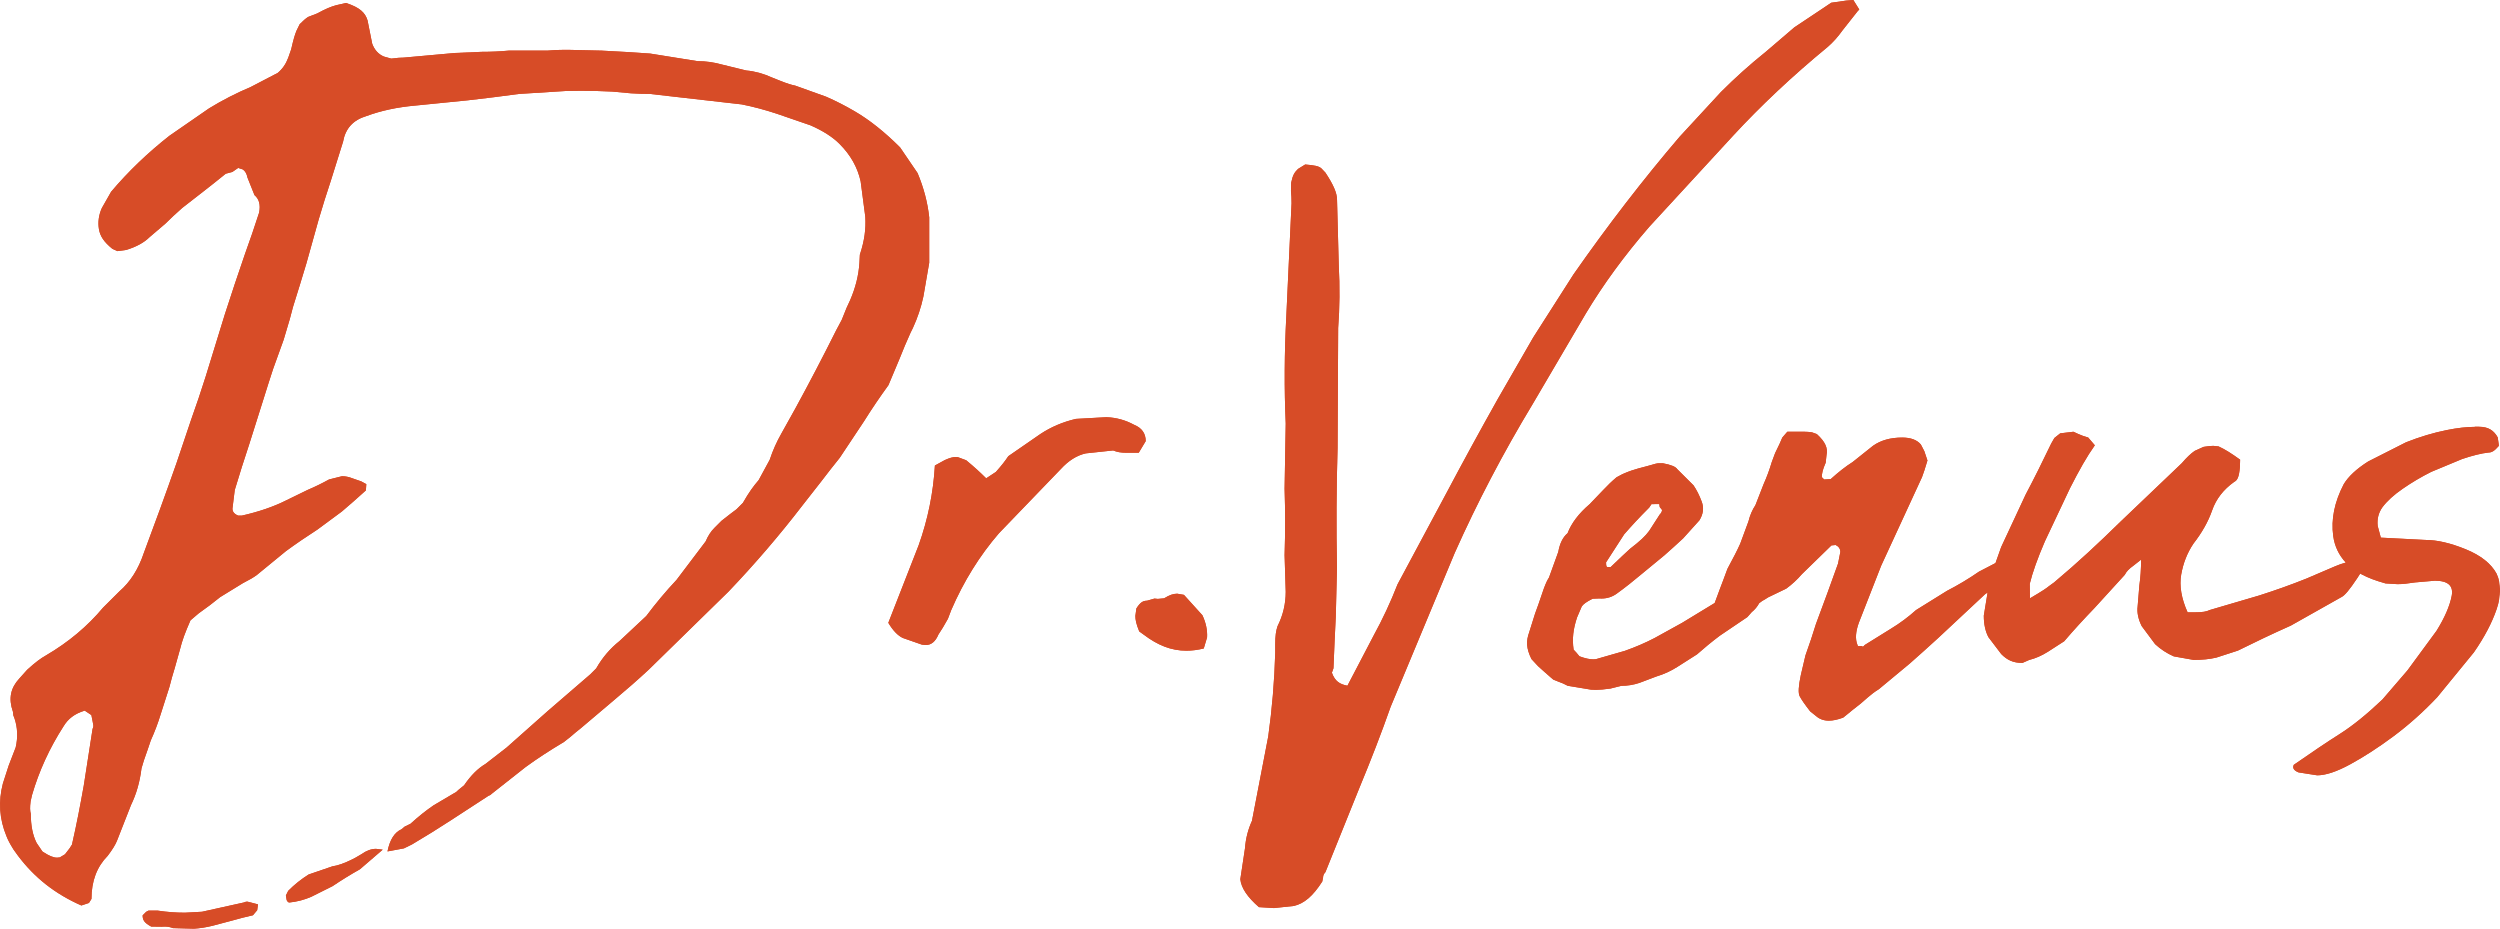 <svg xmlns="http://www.w3.org/2000/svg" xmlns:xlink="http://www.w3.org/1999/xlink" id="Layer_2" data-name="Layer 2" viewBox="0 0 1100 408.63"><defs><style>      .cls-1 {        clip-path: url(#clippath);      }      .cls-2 {        fill: #d74c27;      }    </style><clipPath id="clippath"><path class="cls-2" d="M108.6,396.73c-.38,0-.79,.12-1.26,.35l-18.45,4.09-7.54,.41c-3.86,0-7.84-.29-11.93-.91h-4.09l-1.02,.53-1.55,1.55c0,2.05,.67,3.25,3.77,4.94l4.62,.06,1.32-.06c1.29,0,2.49,.23,3.63,.67l9.24,.26c2.72-.18,5.47-.61,8.19-1.29l8.71-2.31c3.07-.85,5.96-1.64,9.06-2.31l1.87-2.22,.35-2.57-3.25-.85-1.29-.32-.38-.03h0ZM815.48,0l-3.16,.26c-2.4,.35-4.18,.59-6.58,.94l-3.16,2.13c-4.09,2.75-8.45,5.64-13.07,8.71l-12.57,10.76c-6.84,5.47-13.42,11.37-19.74,17.69l-18.22,19.74c-16.05,18.8-31.61,38.98-46.64,60.5-6.14,9.56-12.05,18.8-17.69,27.69l-15.64,27.16c-7.87,14.01-15.38,27.78-22.54,41.29l-21.55,40.23c-3.07,7.87-6.58,15.38-10.53,22.57l-11.52,22.05c-3.42-.67-5.47-1.96-6.84-5.73l.7-1.96c.32-8.22,.67-15.82,1.02-22.81l.53-21.29c-.35-17.78-.26-35.38,.26-52.81l.26-52.81c.67-8.89,.76-18.1,.26-27.69l-.76-28.71c0-3.07-1.73-6.84-5.12-11.96l-1.78-1.87c-1.2-1.02-2.98-1.35-7.11-1.7l-3.16,1.96c-1.55,1.52-2.31,2.66-3.01,6.08l-.09,3.65c.18,1.55,.26,3.33,.26,5.38l-2.31,49.74c-.85,16.08-.94,31.78-.26,47.16l-.5,28.71c.32,9.56,.32,19.3,0,29.21l.5,16.14c0,5.29-1.2,10.35-3.6,15.12-.67,2.05-1.02,4.09-1.02,8.22v3.6c-.35,12.31-1.37,24.53-3.07,36.67l-7.16,37.16c-1.73,3.77-2.75,7.78-3.07,12.05l-2.05,13.6c.35,3.77,3.07,7.87,8.19,12.31l6.64,.41,8.74-.94c4.44-1.02,8.36-4.27,12.49-10.76l.35-1.78c0-.85,.35-1.61,1.02-2.31l14.88-36.9c5.12-12.31,9.74-24.27,13.83-35.88l28.19-67.69c9.91-22.22,21.35-44.09,34.36-65.61l23.33-39.74c7.69-12.81,16.99-25.56,27.95-38.19l36.84-40.03c12.31-13.33,26.14-26.32,41.52-38.98,2.4-2.05,4.62-4.53,6.67-7.43l6.67-8.45,.67-.67-2.63-4.21ZM152.31,1.29l-4.44,1.02c-2.4,.67-4.53,1.55-8.3,3.6l-4.01,1.55c-1.02,.67-1.99,1.46-3.68,3.16l-1.46,2.98c-.7,1.72-1.29,3.68-2.31,8.13l-1.29,3.68c-1.02,2.75-2.57,4.97-4.62,6.67l-11.78,6.14c-6.49,2.75-12.66,5.91-18.45,9.47l-17.43,12.05c-9.56,7.51-18.13,15.73-25.64,24.62l-4.09,7.19c-1.37,3.07-1.78,6.14-1.29,9.21,.5,3.07,2.13,5.64,5.91,8.71l2.22,1.02,3.92-.53c4.44-1.37,7.87-3.25,10.26-5.64l6.93-5.91c2.22-2.22,4.71-4.53,7.43-6.93l9.24-7.19c3.07-2.4,6.14-4.8,9.91-7.87l2.89-.76,2.57-1.78,2.05,.67c1.02,.7,1.7,1.87,2.05,3.6l3.07,7.69c2.05,1.72,2.72,4.27,2.05,7.69-1.02,3.07-2.05,6.14-3.07,9.24l-3.07,8.71c-3.07,8.89-6.08,17.87-8.98,26.9l-8.45,27.43c-2.05,6.49-4.18,12.81-6.4,18.98l-6.4,19.01c-2.4,6.84-4.8,13.51-7.16,20l-7.19,19.47c-2.4,7.19-5.99,12.81-10.76,16.93l-7.19,7.16c-6.84,8.19-15.2,15.21-25.12,21.02-2.4,1.37-4.53,2.92-8.28,6.32l-3.51,3.92c-3.77,4.09-4.8,8.71-2.75,14.53l.18,1.61,.5,1.29c1.37,4.09,1.55,8.36,.53,12.81-1.02,2.75-2.05,5.38-3.07,7.95l-2.57,7.95c-2.05,7.87-1.55,15.56,1.55,23.07,.67,1.73,1.46,3.25,3.16,5.99l1.96,2.72c7.19,9.56,16.23,16.75,27.87,21.87l3.33-1.11,1.11-1.78c0-7.87,2.4-14.18,7.16-18.98,2.05-2.72,3.42-4.94,4.09-6.67l6.14-15.64c2.4-4.94,3.92-10.32,4.62-16.14,.67-2.4,1.35-4.53,2.72-8.27l1.37-4.04c1.7-3.74,3.16-7.6,4.36-11.52l3.86-12.05c.67-2.75,1.46-5.47,2.31-8.22l2.31-8.22c1.02-4.09,2.22-7.34,4.62-12.81l3.6-3.07c3.42-2.4,6.58-4.8,9.47-7.16l10-6.14c2.72-1.37,4.77-2.57,6.14-3.6l12.81-10.5c4.44-3.25,9.06-6.4,13.83-9.47l10.76-7.95c3.42-2.9,6.84-5.91,10.58-9.3l.18-2.75-2.22-1.2-3.92-1.37c-1.52-.61-3.04-.91-4.56-.91l-5.7,1.43c-3.07,1.7-6.23,3.25-9.47,4.62l-9.47,4.62c-5.47,2.75-11.96,4.97-19.47,6.67h-1.52c-1.73-.67-2.57-1.7-2.57-3.07l1.02-8.22c2.05-6.84,4.18-13.57,6.4-20.23l6.4-20.26c1.37-4.45,2.75-8.71,4.09-12.81l4.62-12.81c.67-2.4,1.37-4.71,2.72-9.15l1.37-5.2c2.05-6.49,4.01-12.9,5.91-19.21l5.38-19.24c1.7-5.82,3.51-11.52,5.38-17.16l5.38-17.16c1.02-5.82,4.44-9.56,10.26-11.29,6.49-2.4,13.66-3.92,21.55-4.62l23.07-2.31c7.51-.85,15.03-1.78,22.57-2.81l20.53-1.29,6.73-.09c4.59,0,9.18,.12,13.77,.35l8.22,.76c2.72,.18,5.47,.26,8.22,.26l40.5,4.62c5.12,1.02,10.26,2.4,15.38,4.09l14.88,5.12c5.47,2.4,9.74,5.12,12.81,8.22,4.8,4.8,7.87,10.26,9.24,16.4l2.05,15.64c.32,5.29-.35,10.5-2.4,16.67l-.18,3.6c-.35,5.47-1.73,10.94-4.09,16.4-1.02,2.05-1.96,4.18-3.68,8.63l-2.49,4.68c-5.82,11.64-11.78,23.07-17.95,34.36l-6.14,11.02c-2.05,3.6-3.77,7.43-5.12,11.52l-4.88,8.98c-2.22,2.57-4.18,5.2-6.93,10l-2.81,2.81c-1.55,1.2-3.16,2.31-6.58,5.06l-3.16,3.16c-1.55,1.55-2.81,3.51-3.83,5.91l-12.81,16.93c-4.8,5.12-9.24,10.44-13.33,15.91l-11.78,11.02c-4.09,3.25-7.51,7.25-10.26,12.05l-2.57,2.57-18.71,16.14c-5.99,5.29-12.05,10.7-18.19,16.14l-9.24,7.16c-3.42,2.05-6.35,4.97-9.42,9.42l-1.37,1.11c-.7,.53-1.37,1.11-2.05,1.78l-10,5.91c-3.25,2.22-6.4,4.71-10.18,8.13l-2.49,1.2-1.46,1.2c-3.07,1.37-5.12,4.62-6.14,9.74,1.7-.32,3.51-.67,7.25-1.35l3.51-1.72c5.82-3.42,11.43-6.93,16.93-10.5l16.93-11.02c.35,0,.85-.35,1.55-1.02l14.62-11.52c4.94-3.6,10-6.93,16.84-11.02l2.92-2.31c1.37-1.2,2.89-2.46,4.62-3.83l14.85-12.57c5.12-4.27,10.09-8.63,14.88-13.07l35.12-34.36c11.43-11.96,22.31-24.62,32.54-37.92l8.22-10.5c2.72-3.6,5.47-7.08,8.22-10.5l10.67-16.05c3.42-5.47,7.02-10.76,10.76-15.91l4.85-11.55c1.55-3.92,3.16-7.78,4.88-11.55l1.02-2.05c2.05-4.44,3.6-9.06,4.62-13.83l2.57-14.88v-19.97c-.7-6.49-2.4-12.98-5.12-19.47l-7.69-11.29c-6.84-6.84-13.51-12.13-20-15.91-4.09-2.4-8.27-4.53-12.54-6.4l-13.6-4.88c-1.73-.35-3.42-.85-6.84-2.22l-3.42-1.37c-3.77-1.7-7.51-2.75-11.29-3.07l-10.5-2.57c-3.6-1.02-7.25-1.55-11.02-1.55l-20.76-3.33c-7.02-.5-14.09-.94-21.29-1.29l-13.66-.32-2.66-.03c-2.66,0-5.26,.12-7.78,.35h-16.93c-3.77,.35-7.69,.53-11.78,.53l-11.78,.5c-3.77,.35-7.51,.7-11.29,1.02l-11.29,1.02c-1.37,0-2.75,.09-5.47,.44l-3.25-.91c-2.4-1.02-4.09-2.89-5.12-5.64l-2.05-10.26c-1.05-3.39-3.27-5.61-9.42-7.66Zm13.16,372.2c-2.13,0-4.27,.79-6.52,2.4l-2.49,1.46-1.46,.76c-3.42,1.7-6.32,2.75-8.71,3.07l-10.5,3.6c-3.25,2.05-6.26,4.44-8.98,7.19l-1.02,2.05,.35,2.05,.58,.85,.61,.18c3.42-.35,6.67-1.2,9.74-2.57l9.24-4.62c4.09-2.75,8.1-5.21,12.05-7.43l10.03-8.63-2.89-.35h-.03Zm-128.19-60.82l2.92,1.96,.53,2.66,.26,1.37c.18,.67,.09,1.37-.26,2.05l-3.86,24.85c-1.55,8.71-3.16,17.16-5.2,26.05l-1.02,1.61-2.05,2.66-2.28,1.37-1.2,.12c-1.58,0-3.48-.73-6.43-2.69l-2.57-3.77c-1.73-3.42-2.57-7.69-2.57-12.81-.35-1.37-.44-2.72-.09-5.47l.61-2.75c3.07-10.58,7.69-20.67,13.83-30.23,2.05-3.42,4.94-5.64,9.39-6.99Zm1051.62-124.85c-3.54,0-7.63,.47-12.28,1.4-5.99,1.2-11.96,3.01-17.95,5.38l-16.67,8.45c-5.12,3.25-8.71,6.58-10.76,10-4.09,7.87-5.64,15.47-4.62,22.81,.61,4.5,2.49,8.39,5.53,11.67-1.64,.44-3.22,.99-4.77,1.67l-12.57,5.38c-6.84,2.75-13.77,5.2-20.76,7.43l-21.78,6.4c-1.37,.67-2.98,1.02-6.75,1.02h-2.98c-2.75-6.14-3.68-11.7-2.81-16.67,.88-4.97,2.63-9.47,5.38-13.57,3.74-4.8,6.49-9.65,8.22-14.62,1.73-4.97,4.94-9.15,9.74-12.57,1.37-.67,2.13-2.13,2.49-6.58l.09-3.16c-3.77-2.72-6.58-4.53-9.5-5.85l-2.34-.23c-1.08,0-2.43,.15-4.24,.44l-3.92,1.78c-1.73,1.2-3.6,2.98-5.64,5.38l-27.16,25.91c-9.24,9.06-18.45,17.69-29.06,26.58l-2.22,1.61c-1.02,.85-2.57,1.96-8.39,5.38l-.09-6.4c1.2-4.94,3.42-11.2,6.67-18.71l11.02-23.33c4.09-8.04,7.51-14.09,10.94-18.89l-2.92-3.42-2.4-.76c-1.37-.53-2.75-1.11-4.09-1.78l-5.82,.7-2.57,2.05-1.37,2.4c-3.77,7.87-7.51,15.38-11.29,22.54l-10.76,23.07-2.49,7.02c-1.17,.56-2.51,1.26-4.44,2.31l-2.81,1.46c-4.44,3.07-9.15,5.91-14.09,8.45l-13.6,8.45c-3.42,3.07-7.11,5.82-11.02,8.19l-11.52,7.16-1.02,1.02v-.5h-2.05l-.53-1.55c-.7-2.72-.18-6.14,1.55-10.26l9.24-23.6,17.95-38.92c.67-1.7,1.37-3.92,2.4-7.34l-1.37-4.09-.85-1.64-.67-1.29c-1.73-2.05-4.44-3.07-8.22-3.07-5.12,0-9.42,1.2-12.81,3.6l-8.98,7.16c-3.25,2.05-6.23,4.44-9.65,7.51l-2.89,.18-1.02-1.02c0-1.7,.35-3.33,1.7-6.4l.35-3.33c.67-3.07-.53-5.82-4.27-9.24l-2.13-.76c-1.2-.18-2.31-.26-3.33-.26h-7.51l-2.22,2.57c-.7,1.73-1.46,3.42-3.16,6.84l-1.46,3.92c-1.02,3.42-2.22,6.67-3.6,9.74l-3.6,9.24c-1.37,2.05-2.4,4.44-3.07,7.16l-3.6,9.74c-1.37,3.07-2.89,5.99-5.64,11.11l-1.78,4.8c-.82,2.31-1.9,4.8-3.83,10.23l-1.29,.79c-4.27,2.57-8.63,5.2-13.07,7.95l-12.08,6.67c-3.92,2.05-8.3,3.95-13.07,5.64l-12.81,3.68-1.11,.06c-1.49,0-3.39-.35-6.08-1.34l-1.37-1.64-1.2-1.29c-.7-4.8-.18-9.06,1.52-14.18l2.05-4.8c.67-1.02,2.05-2.05,4.8-3.42l2.89-.12,.99,.03c2.46,0,4.71-.7,6.7-2.13,3.77-2.72,7.34-5.56,10.76-8.45l10.26-8.45c2.72-2.4,5.47-4.88,8.22-7.43l7.16-7.95c1.7-2.72,2.05-5.47,1.02-8.22-1.02-2.75-2.22-5.12-3.6-7.16l-7.19-7.16c-.67-1.02-2.57-1.87-6.32-2.57h-1.61c-.85,0-1.64,.18-5.06,1.2l-4.18,1.11c-1.87,.53-3.83,1.11-6.93,2.49l-2.57,1.37c-2.05,1.72-4.01,3.6-5.91,5.64l-5.91,6.17c-4.8,4.09-8.04,8.36-9.74,12.81-2.05,1.72-3.42,4.44-4.09,8.22l-4.09,11.29c-.67,1.02-1.29,2.22-2.31,4.97l-.76,2.22c-1.02,3.07-2.05,5.99-3.07,8.71l-2.57,8.19c-1.37,3.77-1.37,7.02,1.02,11.78l2.84,3.07c1.55,1.37,3.16,2.89,5.56,4.94l1.2,1.02,2.54,1.02,1.73,.67c.67,.35,1.37,.7,2.05,1.02l10.23,1.7,2.16,.09c1.64,0,3.63-.18,6.4-.56l4.8-1.2c2.72,0,5.38-.44,7.95-1.29l7.43-2.81c3.42-1.02,6.58-2.49,9.47-4.36l8.45-5.38c3.07-2.72,6.4-5.47,10-8.19l12.16-8.22,1.93-2.19c1.35-1.08,2.4-2.34,3.27-3.92l1.37-1.02c.67-.35,1.55-.85,2.57-1.55l7.95-3.83c2.57-1.87,4.88-4.01,6.93-6.4l12.98-12.63,1.87-.18c1.37,.7,2.05,1.72,2.05,3.07l-1.02,5.12-4.59,12.72-5.12,13.83c-1.37,4.44-2.89,9.06-4.62,13.83l-2.05,8.71c-1.02,4.8-1.2,7.87-.5,9.24,.7,1.37,2.22,3.6,4.62,6.67l2.57,2.05c1.52,1.34,3.36,2.05,5.64,2.05,1.81,0,3.89-.44,6.32-1.34l2.13-1.72c1.2-1.02,2.49-2.05,5.56-4.44l3.16-2.75c1.52-1.34,3.16-2.57,4.85-3.6l13.6-11.29c4.27-3.77,8.45-7.51,12.57-11.29l20.5-19.15,1.17-.82-1.67,10.21c0,3.77,.7,6.93,2.05,9.47l5.64,7.43c2.6,2.6,5.18,3.89,9.3,3.89l3.01-1.32c2.72-.67,5.47-1.87,8.22-3.6l7.16-4.62c4.09-4.8,8.54-9.65,13.33-14.62l13.33-14.62c.67-1.34,1.61-2.46,4.01-4.18l3.16-2.49c0,4.09-.26,7.87-.76,11.29l-.76,9.24c-.35,2.75,.26,5.64,1.78,8.71l5.91,7.95c2.4,2.22,5.12,4.03,8.22,5.38l8.71,1.55c3.74,0,7.08-.32,10-1.02l9.47-3.07c7.51-3.74,15.29-7.43,23.33-11.02l22.31-12.57c1.37-.67,3.42-3.07,6.9-8.3l1.29-2.02,.35,.2,.7,.38c2.72,1.37,5.29,2.4,10.09,3.77l5.29,.32c2.05,0,4.62-.26,7.69-.76l8.71-.76c5.82,0,8.27,2.22,7.43,6.67-.85,4.44-3.07,9.59-6.67,15.38l-12.81,17.43c-4.97,5.82-8.63,10.09-11.02,12.81-6.84,6.49-13.07,11.55-18.71,15.12-5.64,3.57-12.4,8.13-20.26,13.6-.67,1.37,0,2.49,2.05,3.33l8.22,1.29c3.77,0,8.63-1.61,14.62-4.88,5.99-3.27,12.31-7.34,18.98-12.31,6.67-4.97,13.07-10.67,19.21-17.16l16.14-19.74c4.62-6.67,7.95-12.98,10-18.98,2.05-5.99,2.05-11.2,0-15.64-2.4-4.44-6.93-8.04-13.6-10.76-6.67-2.72-12.57-4.09-17.69-4.09l-19.65-1.02-1.37-5.12c-.35-3.07,.35-5.82,2.05-8.22,2.05-2.75,5.03-5.47,8.98-8.19,3.95-2.72,8.1-5.21,12.57-7.43l13.57-5.64c4.62-1.55,8.45-2.49,11.55-2.84,1.37,0,2.57-.58,4.62-2.98l-.53-3.68c-1.72-3.07-4.09-4.62-8.07-4.68l-1.93-.03-.06,.09Zm-571.06,73.42c-1.58,0-3.22,.53-5.64,2.02l-2.75,.26-1.49-.15-3.25,.94c-1.73,0-2.98,.67-4.71,3.42l-.44,3.25c0,1.73,.32,3.42,1.7,6.84l1.9,1.37c6.23,4.74,12.19,7.11,18.83,7.11,2.46,0,4.97-.32,7.66-.97l1.46-4.88c.18-3.25-.53-6.49-2.05-9.74l-8.13-8.98-3.1-.53v.03Zm-30.85-77.69l-13.6,.76c-5.82,1.37-11.02,3.6-15.64,6.67l-14.09,9.74c-1.37,2.05-2.75,3.86-5.47,6.93l-4.27,2.81c-2.75-2.72-5.06-4.85-8.8-7.95l-3.68-1.37-.91-.06c-1.2,0-2.6,.35-4.82,1.35l-4.36,2.4c-.7,11.96-3.07,23.66-7.16,35.12l-13.33,34.09c2.05,3.42,4.18,5.64,6.4,6.67l8.36,2.92,1.7,.18c2.43,0,4.3-1.55,5.58-4.62,1.37-2.05,2.49-3.86,4.18-6.93l1.46-3.83c5.47-12.63,12.46-23.92,21.02-33.83l27.16-28.19c3.42-3.74,7.08-6.05,11.02-6.93l12.05-1.29c1.7,.7,3.25,1.02,5.96,1.02h5.29l3.07-5.12c0-3.42-1.73-5.82-5.12-7.19-3.77-2.05-7.78-3.16-12.05-3.33h.03Zm243.1,38.22l.18,1.29,1.02,1.29c0,.7-.35,1.37-1.02,2.05l-4.62,7.16c-1.73,2.4-3.95,4.44-8.39,7.87l-3.42,3.16-5.12,4.88h-1.55c-.35,0-.5-.67-.5-2.05l7.95-12.31c3.25-3.74,6.58-7.34,11.02-11.78l1.02-1.52,3.42-.03Z"></path></clipPath></defs><g id="Layer_1-2" data-name="Layer 1"><g><path class="cls-2" d="M108.6,396.73c-.38,0-.79,.12-1.26,.35l-18.45,4.09-7.54,.41c-3.86,0-7.84-.29-11.93-.91h-4.09l-1.02,.53-1.55,1.55c0,2.05,.67,3.25,3.77,4.94l4.62,.06,1.32-.06c1.29,0,2.49,.23,3.63,.67l9.24,.26c2.72-.18,5.47-.61,8.19-1.29l8.71-2.31c3.07-.85,5.96-1.64,9.06-2.31l1.87-2.22,.35-2.57-3.25-.85-1.29-.32-.38-.03h0ZM815.48,0l-3.16,.26c-2.4,.35-4.18,.59-6.58,.94l-3.16,2.13c-4.09,2.75-8.45,5.64-13.07,8.71l-12.57,10.76c-6.84,5.47-13.42,11.37-19.74,17.69l-18.22,19.74c-16.05,18.8-31.61,38.98-46.64,60.5-6.14,9.56-12.05,18.8-17.69,27.69l-15.64,27.16c-7.87,14.01-15.38,27.78-22.54,41.29l-21.55,40.23c-3.07,7.87-6.58,15.38-10.53,22.57l-11.52,22.05c-3.42-.67-5.47-1.96-6.84-5.73l.7-1.96c.32-8.22,.67-15.82,1.02-22.81l.53-21.29c-.35-17.78-.26-35.38,.26-52.81l.26-52.81c.67-8.89,.76-18.1,.26-27.69l-.76-28.71c0-3.07-1.73-6.84-5.12-11.96l-1.78-1.87c-1.2-1.02-2.98-1.35-7.11-1.7l-3.16,1.96c-1.55,1.52-2.31,2.66-3.01,6.08l-.09,3.65c.18,1.55,.26,3.33,.26,5.38l-2.31,49.74c-.85,16.08-.94,31.78-.26,47.16l-.5,28.71c.32,9.56,.32,19.3,0,29.21l.5,16.14c0,5.29-1.2,10.35-3.6,15.12-.67,2.05-1.02,4.09-1.02,8.22v3.6c-.35,12.31-1.37,24.53-3.07,36.67l-7.16,37.16c-1.73,3.77-2.75,7.78-3.07,12.05l-2.05,13.6c.35,3.77,3.07,7.87,8.19,12.31l6.64,.41,8.74-.94c4.44-1.02,8.36-4.27,12.49-10.76l.35-1.78c0-.85,.35-1.61,1.02-2.31l14.88-36.9c5.12-12.31,9.74-24.27,13.83-35.88l28.19-67.69c9.91-22.22,21.35-44.09,34.36-65.61l23.33-39.74c7.69-12.81,16.99-25.56,27.95-38.19l36.84-40.03c12.31-13.33,26.14-26.32,41.52-38.98,2.4-2.05,4.62-4.53,6.67-7.43l6.67-8.45,.67-.67-2.63-4.21ZM152.31,1.29l-4.44,1.02c-2.4,.67-4.53,1.55-8.3,3.6l-4.01,1.55c-1.02,.67-1.99,1.46-3.68,3.16l-1.46,2.98c-.7,1.72-1.29,3.68-2.31,8.13l-1.29,3.68c-1.02,2.75-2.57,4.97-4.62,6.67l-11.78,6.14c-6.49,2.75-12.66,5.91-18.45,9.47l-17.43,12.05c-9.56,7.51-18.13,15.73-25.64,24.62l-4.09,7.19c-1.37,3.07-1.78,6.14-1.29,9.21,.5,3.07,2.13,5.64,5.91,8.71l2.22,1.02,3.92-.53c4.44-1.37,7.87-3.25,10.26-5.64l6.93-5.91c2.22-2.22,4.71-4.53,7.43-6.93l9.24-7.19c3.07-2.4,6.14-4.8,9.91-7.87l2.89-.76,2.57-1.78,2.05,.67c1.02,.7,1.7,1.87,2.05,3.6l3.07,7.69c2.05,1.72,2.72,4.27,2.05,7.69-1.02,3.07-2.05,6.14-3.07,9.24l-3.07,8.71c-3.07,8.89-6.08,17.87-8.98,26.9l-8.45,27.43c-2.05,6.49-4.18,12.81-6.4,18.98l-6.4,19.01c-2.4,6.84-4.8,13.51-7.16,20l-7.19,19.47c-2.4,7.19-5.99,12.81-10.76,16.93l-7.19,7.16c-6.84,8.19-15.2,15.21-25.12,21.02-2.4,1.37-4.53,2.92-8.28,6.32l-3.51,3.92c-3.77,4.09-4.8,8.71-2.75,14.53l.18,1.61,.5,1.29c1.37,4.09,1.55,8.36,.53,12.81-1.02,2.75-2.05,5.38-3.07,7.95l-2.57,7.95c-2.05,7.87-1.55,15.56,1.55,23.07,.67,1.73,1.46,3.25,3.16,5.99l1.96,2.72c7.19,9.56,16.23,16.75,27.87,21.87l3.33-1.11,1.11-1.78c0-7.87,2.4-14.18,7.16-18.98,2.05-2.72,3.42-4.94,4.09-6.67l6.14-15.64c2.4-4.94,3.92-10.32,4.62-16.14,.67-2.4,1.35-4.53,2.72-8.27l1.37-4.04c1.7-3.74,3.16-7.6,4.36-11.52l3.86-12.05c.67-2.75,1.46-5.47,2.31-8.22l2.31-8.22c1.02-4.09,2.22-7.34,4.62-12.81l3.6-3.07c3.42-2.4,6.58-4.8,9.47-7.16l10-6.14c2.72-1.37,4.77-2.57,6.14-3.6l12.81-10.5c4.44-3.25,9.06-6.4,13.83-9.47l10.76-7.95c3.42-2.9,6.84-5.91,10.58-9.3l.18-2.75-2.22-1.2-3.92-1.37c-1.52-.61-3.04-.91-4.56-.91l-5.7,1.43c-3.07,1.7-6.23,3.25-9.47,4.62l-9.47,4.62c-5.47,2.75-11.96,4.97-19.47,6.67h-1.52c-1.73-.67-2.57-1.7-2.57-3.07l1.02-8.22c2.05-6.84,4.18-13.57,6.4-20.23l6.4-20.26c1.37-4.45,2.75-8.71,4.09-12.81l4.62-12.81c.67-2.4,1.37-4.71,2.72-9.15l1.37-5.2c2.05-6.49,4.01-12.9,5.91-19.21l5.38-19.24c1.7-5.82,3.51-11.52,5.38-17.16l5.38-17.16c1.02-5.82,4.44-9.56,10.26-11.29,6.49-2.4,13.66-3.92,21.55-4.62l23.07-2.31c7.51-.85,15.03-1.78,22.57-2.81l20.53-1.29,6.73-.09c4.59,0,9.18,.12,13.77,.35l8.22,.76c2.72,.18,5.47,.26,8.22,.26l40.5,4.62c5.12,1.02,10.26,2.4,15.38,4.09l14.88,5.12c5.47,2.4,9.74,5.12,12.81,8.22,4.8,4.8,7.87,10.26,9.24,16.4l2.05,15.64c.32,5.29-.35,10.5-2.4,16.67l-.18,3.6c-.35,5.47-1.73,10.94-4.09,16.4-1.02,2.05-1.96,4.18-3.68,8.63l-2.49,4.68c-5.82,11.64-11.78,23.07-17.95,34.36l-6.14,11.02c-2.05,3.6-3.77,7.43-5.12,11.52l-4.88,8.98c-2.22,2.57-4.18,5.2-6.93,10l-2.81,2.81c-1.55,1.2-3.16,2.31-6.58,5.06l-3.16,3.16c-1.55,1.55-2.81,3.51-3.83,5.91l-12.81,16.93c-4.8,5.12-9.24,10.44-13.33,15.91l-11.78,11.02c-4.09,3.25-7.51,7.25-10.26,12.05l-2.57,2.57-18.71,16.14c-5.99,5.29-12.05,10.7-18.19,16.14l-9.24,7.16c-3.42,2.05-6.35,4.97-9.42,9.42l-1.37,1.11c-.7,.53-1.37,1.11-2.05,1.78l-10,5.91c-3.25,2.22-6.4,4.71-10.18,8.13l-2.49,1.2-1.46,1.2c-3.07,1.37-5.12,4.62-6.14,9.74,1.7-.32,3.51-.67,7.25-1.35l3.51-1.72c5.82-3.42,11.43-6.93,16.93-10.5l16.93-11.02c.35,0,.85-.35,1.55-1.02l14.62-11.52c4.94-3.6,10-6.93,16.84-11.02l2.92-2.31c1.37-1.2,2.89-2.46,4.62-3.83l14.85-12.57c5.12-4.27,10.09-8.63,14.88-13.07l35.12-34.36c11.43-11.96,22.31-24.62,32.54-37.92l8.22-10.5c2.72-3.6,5.47-7.08,8.22-10.5l10.67-16.05c3.42-5.47,7.02-10.76,10.76-15.91l4.85-11.55c1.55-3.92,3.16-7.78,4.88-11.55l1.02-2.05c2.05-4.44,3.6-9.06,4.62-13.83l2.57-14.88v-19.97c-.7-6.49-2.4-12.98-5.12-19.47l-7.69-11.29c-6.84-6.84-13.51-12.13-20-15.91-4.09-2.4-8.27-4.53-12.54-6.4l-13.6-4.88c-1.73-.35-3.42-.85-6.84-2.22l-3.42-1.37c-3.77-1.7-7.51-2.75-11.29-3.07l-10.5-2.57c-3.6-1.02-7.25-1.55-11.02-1.55l-20.76-3.33c-7.02-.5-14.09-.94-21.29-1.29l-13.66-.32-2.66-.03c-2.66,0-5.26,.12-7.78,.35h-16.93c-3.77,.35-7.69,.53-11.78,.53l-11.78,.5c-3.77,.35-7.51,.7-11.29,1.02l-11.29,1.02c-1.37,0-2.75,.09-5.47,.44l-3.25-.91c-2.4-1.02-4.09-2.89-5.12-5.64l-2.05-10.26c-1.05-3.39-3.27-5.61-9.42-7.66Zm13.16,372.2c-2.13,0-4.27,.79-6.52,2.4l-2.49,1.46-1.46,.76c-3.42,1.7-6.32,2.75-8.71,3.07l-10.5,3.6c-3.25,2.05-6.26,4.44-8.98,7.19l-1.02,2.05,.35,2.05,.58,.85,.61,.18c3.42-.35,6.67-1.2,9.74-2.57l9.24-4.62c4.09-2.75,8.1-5.21,12.05-7.43l10.03-8.63-2.89-.35h-.03Zm-128.19-60.82l2.92,1.96,.53,2.66,.26,1.37c.18,.67,.09,1.37-.26,2.05l-3.86,24.85c-1.55,8.71-3.16,17.16-5.2,26.05l-1.02,1.61-2.05,2.66-2.28,1.37-1.2,.12c-1.58,0-3.48-.73-6.43-2.69l-2.57-3.77c-1.73-3.42-2.57-7.69-2.57-12.81-.35-1.37-.44-2.72-.09-5.47l.61-2.75c3.07-10.58,7.69-20.67,13.83-30.23,2.05-3.42,4.94-5.64,9.39-6.99Zm1051.62-124.85c-3.54,0-7.63,.47-12.28,1.4-5.99,1.2-11.96,3.01-17.95,5.38l-16.67,8.45c-5.12,3.25-8.71,6.58-10.76,10-4.09,7.87-5.64,15.47-4.62,22.81,.61,4.5,2.49,8.39,5.53,11.67-1.64,.44-3.22,.99-4.77,1.67l-12.57,5.38c-6.84,2.75-13.77,5.2-20.76,7.43l-21.78,6.4c-1.37,.67-2.98,1.02-6.75,1.02h-2.98c-2.75-6.14-3.68-11.7-2.81-16.67,.88-4.97,2.63-9.47,5.38-13.57,3.74-4.8,6.49-9.65,8.22-14.62,1.73-4.97,4.94-9.15,9.74-12.57,1.37-.67,2.13-2.13,2.49-6.58l.09-3.16c-3.77-2.72-6.58-4.53-9.5-5.85l-2.34-.23c-1.08,0-2.43,.15-4.24,.44l-3.92,1.78c-1.73,1.2-3.6,2.98-5.64,5.38l-27.16,25.91c-9.24,9.06-18.45,17.69-29.06,26.58l-2.22,1.61c-1.02,.85-2.57,1.96-8.39,5.38l-.09-6.4c1.2-4.94,3.42-11.2,6.67-18.71l11.02-23.33c4.09-8.04,7.51-14.09,10.94-18.89l-2.92-3.42-2.4-.76c-1.37-.53-2.75-1.11-4.09-1.78l-5.82,.7-2.57,2.05-1.37,2.4c-3.77,7.87-7.51,15.38-11.29,22.54l-10.76,23.07-2.49,7.02c-1.17,.56-2.51,1.26-4.44,2.31l-2.81,1.46c-4.44,3.07-9.15,5.91-14.09,8.45l-13.6,8.45c-3.42,3.07-7.11,5.82-11.02,8.19l-11.52,7.16-1.02,1.02v-.5h-2.05l-.53-1.55c-.7-2.72-.18-6.14,1.55-10.26l9.24-23.6,17.95-38.92c.67-1.7,1.37-3.92,2.4-7.34l-1.37-4.09-.85-1.64-.67-1.29c-1.73-2.05-4.44-3.07-8.22-3.07-5.12,0-9.42,1.2-12.81,3.6l-8.98,7.16c-3.25,2.05-6.23,4.44-9.65,7.51l-2.89,.18-1.02-1.02c0-1.7,.35-3.33,1.7-6.4l.35-3.33c.67-3.07-.53-5.82-4.27-9.24l-2.13-.76c-1.2-.18-2.31-.26-3.33-.26h-7.51l-2.22,2.57c-.7,1.73-1.46,3.42-3.16,6.84l-1.46,3.92c-1.02,3.42-2.22,6.67-3.6,9.74l-3.6,9.24c-1.37,2.05-2.4,4.44-3.07,7.16l-3.6,9.74c-1.37,3.07-2.89,5.99-5.64,11.11l-1.78,4.8c-.82,2.31-1.9,4.8-3.83,10.23l-1.29,.79c-4.27,2.57-8.63,5.2-13.07,7.95l-12.08,6.67c-3.92,2.05-8.3,3.95-13.07,5.64l-12.81,3.68-1.11,.06c-1.49,0-3.39-.35-6.08-1.34l-1.37-1.64-1.2-1.29c-.7-4.8-.18-9.06,1.52-14.18l2.05-4.8c.67-1.02,2.05-2.05,4.8-3.42l2.89-.12,.99,.03c2.46,0,4.71-.7,6.7-2.13,3.77-2.72,7.34-5.56,10.76-8.45l10.26-8.45c2.72-2.4,5.47-4.88,8.22-7.43l7.16-7.95c1.7-2.72,2.05-5.47,1.02-8.22-1.02-2.75-2.22-5.12-3.6-7.16l-7.19-7.16c-.67-1.02-2.57-1.87-6.32-2.57h-1.61c-.85,0-1.64,.18-5.06,1.2l-4.18,1.11c-1.87,.53-3.83,1.11-6.93,2.49l-2.57,1.37c-2.05,1.72-4.01,3.6-5.91,5.64l-5.91,6.17c-4.8,4.09-8.04,8.36-9.74,12.81-2.05,1.72-3.42,4.44-4.09,8.22l-4.09,11.29c-.67,1.02-1.29,2.22-2.31,4.97l-.76,2.22c-1.02,3.07-2.05,5.99-3.07,8.71l-2.57,8.19c-1.37,3.77-1.37,7.02,1.02,11.78l2.84,3.07c1.55,1.37,3.16,2.89,5.56,4.94l1.2,1.02,2.54,1.02,1.73,.67c.67,.35,1.37,.7,2.05,1.02l10.23,1.7,2.16,.09c1.64,0,3.63-.18,6.4-.56l4.8-1.2c2.72,0,5.38-.44,7.95-1.29l7.43-2.81c3.42-1.02,6.58-2.49,9.47-4.36l8.45-5.38c3.07-2.72,6.4-5.47,10-8.19l12.16-8.22,1.93-2.19c1.35-1.08,2.4-2.34,3.27-3.92l1.37-1.02c.67-.35,1.55-.85,2.57-1.55l7.95-3.83c2.57-1.87,4.88-4.01,6.93-6.4l12.98-12.63,1.87-.18c1.37,.7,2.05,1.72,2.05,3.07l-1.02,5.12-4.59,12.72-5.12,13.83c-1.37,4.44-2.89,9.06-4.62,13.83l-2.05,8.71c-1.02,4.8-1.2,7.87-.5,9.24,.7,1.37,2.22,3.6,4.62,6.67l2.57,2.05c1.52,1.34,3.36,2.05,5.64,2.05,1.81,0,3.89-.44,6.32-1.34l2.13-1.72c1.2-1.02,2.49-2.05,5.56-4.44l3.16-2.75c1.52-1.34,3.16-2.57,4.85-3.6l13.6-11.29c4.27-3.77,8.45-7.51,12.57-11.29l20.5-19.15,1.17-.82-1.67,10.21c0,3.77,.7,6.93,2.05,9.47l5.64,7.43c2.6,2.6,5.18,3.89,9.3,3.89l3.01-1.32c2.72-.67,5.47-1.87,8.22-3.6l7.16-4.62c4.09-4.8,8.54-9.65,13.33-14.62l13.33-14.62c.67-1.34,1.61-2.46,4.01-4.18l3.16-2.49c0,4.09-.26,7.87-.76,11.29l-.76,9.24c-.35,2.75,.26,5.64,1.78,8.71l5.91,7.95c2.4,2.22,5.12,4.03,8.22,5.38l8.71,1.55c3.74,0,7.08-.32,10-1.02l9.47-3.07c7.51-3.74,15.29-7.43,23.33-11.02l22.31-12.57c1.37-.67,3.42-3.07,6.9-8.3l1.29-2.02,.35,.2,.7,.38c2.72,1.37,5.29,2.4,10.09,3.77l5.29,.32c2.05,0,4.62-.26,7.69-.76l8.71-.76c5.82,0,8.27,2.22,7.43,6.67-.85,4.44-3.07,9.59-6.67,15.38l-12.81,17.43c-4.97,5.82-8.63,10.09-11.02,12.81-6.84,6.49-13.07,11.55-18.71,15.12-5.64,3.57-12.4,8.13-20.26,13.6-.67,1.37,0,2.49,2.05,3.33l8.22,1.29c3.77,0,8.63-1.61,14.62-4.88,5.99-3.27,12.31-7.34,18.98-12.31,6.67-4.97,13.07-10.67,19.21-17.16l16.14-19.74c4.62-6.67,7.95-12.98,10-18.98,2.05-5.99,2.05-11.2,0-15.64-2.4-4.44-6.93-8.04-13.6-10.76-6.67-2.72-12.57-4.09-17.69-4.09l-19.65-1.02-1.37-5.12c-.35-3.07,.35-5.82,2.05-8.22,2.05-2.75,5.03-5.47,8.98-8.19,3.95-2.72,8.1-5.21,12.57-7.43l13.57-5.64c4.62-1.55,8.45-2.49,11.55-2.84,1.37,0,2.57-.58,4.62-2.98l-.53-3.68c-1.72-3.07-4.09-4.62-8.07-4.68l-1.93-.03-.06,.09Zm-571.06,73.42c-1.58,0-3.22,.53-5.64,2.02l-2.75,.26-1.49-.15-3.25,.94c-1.73,0-2.98,.67-4.71,3.42l-.44,3.25c0,1.73,.32,3.42,1.7,6.84l1.9,1.37c6.23,4.74,12.19,7.11,18.83,7.11,2.46,0,4.97-.32,7.66-.97l1.46-4.88c.18-3.25-.53-6.49-2.05-9.74l-8.13-8.98-3.1-.53v.03Zm-30.85-77.69l-13.6,.76c-5.82,1.37-11.02,3.6-15.64,6.67l-14.09,9.74c-1.37,2.05-2.75,3.86-5.47,6.93l-4.27,2.81c-2.75-2.72-5.06-4.85-8.8-7.95l-3.68-1.37-.91-.06c-1.2,0-2.6,.35-4.82,1.35l-4.36,2.4c-.7,11.96-3.07,23.66-7.16,35.12l-13.33,34.09c2.05,3.42,4.18,5.64,6.4,6.67l8.36,2.92,1.7,.18c2.43,0,4.3-1.55,5.58-4.62,1.37-2.05,2.49-3.86,4.18-6.93l1.46-3.83c5.47-12.63,12.46-23.92,21.02-33.83l27.16-28.19c3.42-3.74,7.08-6.05,11.02-6.93l12.05-1.29c1.7,.7,3.25,1.02,5.96,1.02h5.29l3.07-5.12c0-3.42-1.73-5.82-5.12-7.19-3.77-2.05-7.78-3.16-12.05-3.33h.03Zm243.1,38.22l.18,1.29,1.02,1.29c0,.7-.35,1.37-1.02,2.05l-4.62,7.16c-1.73,2.4-3.95,4.44-8.39,7.87l-3.42,3.16-5.12,4.88h-1.55c-.35,0-.5-.67-.5-2.05l7.95-12.31c3.25-3.74,6.58-7.34,11.02-11.78l1.02-1.52,3.42-.03Z"></path><g class="cls-1"><rect class="cls-2" x="0" width="1099.43" height="409.36"></rect></g></g></g></svg>